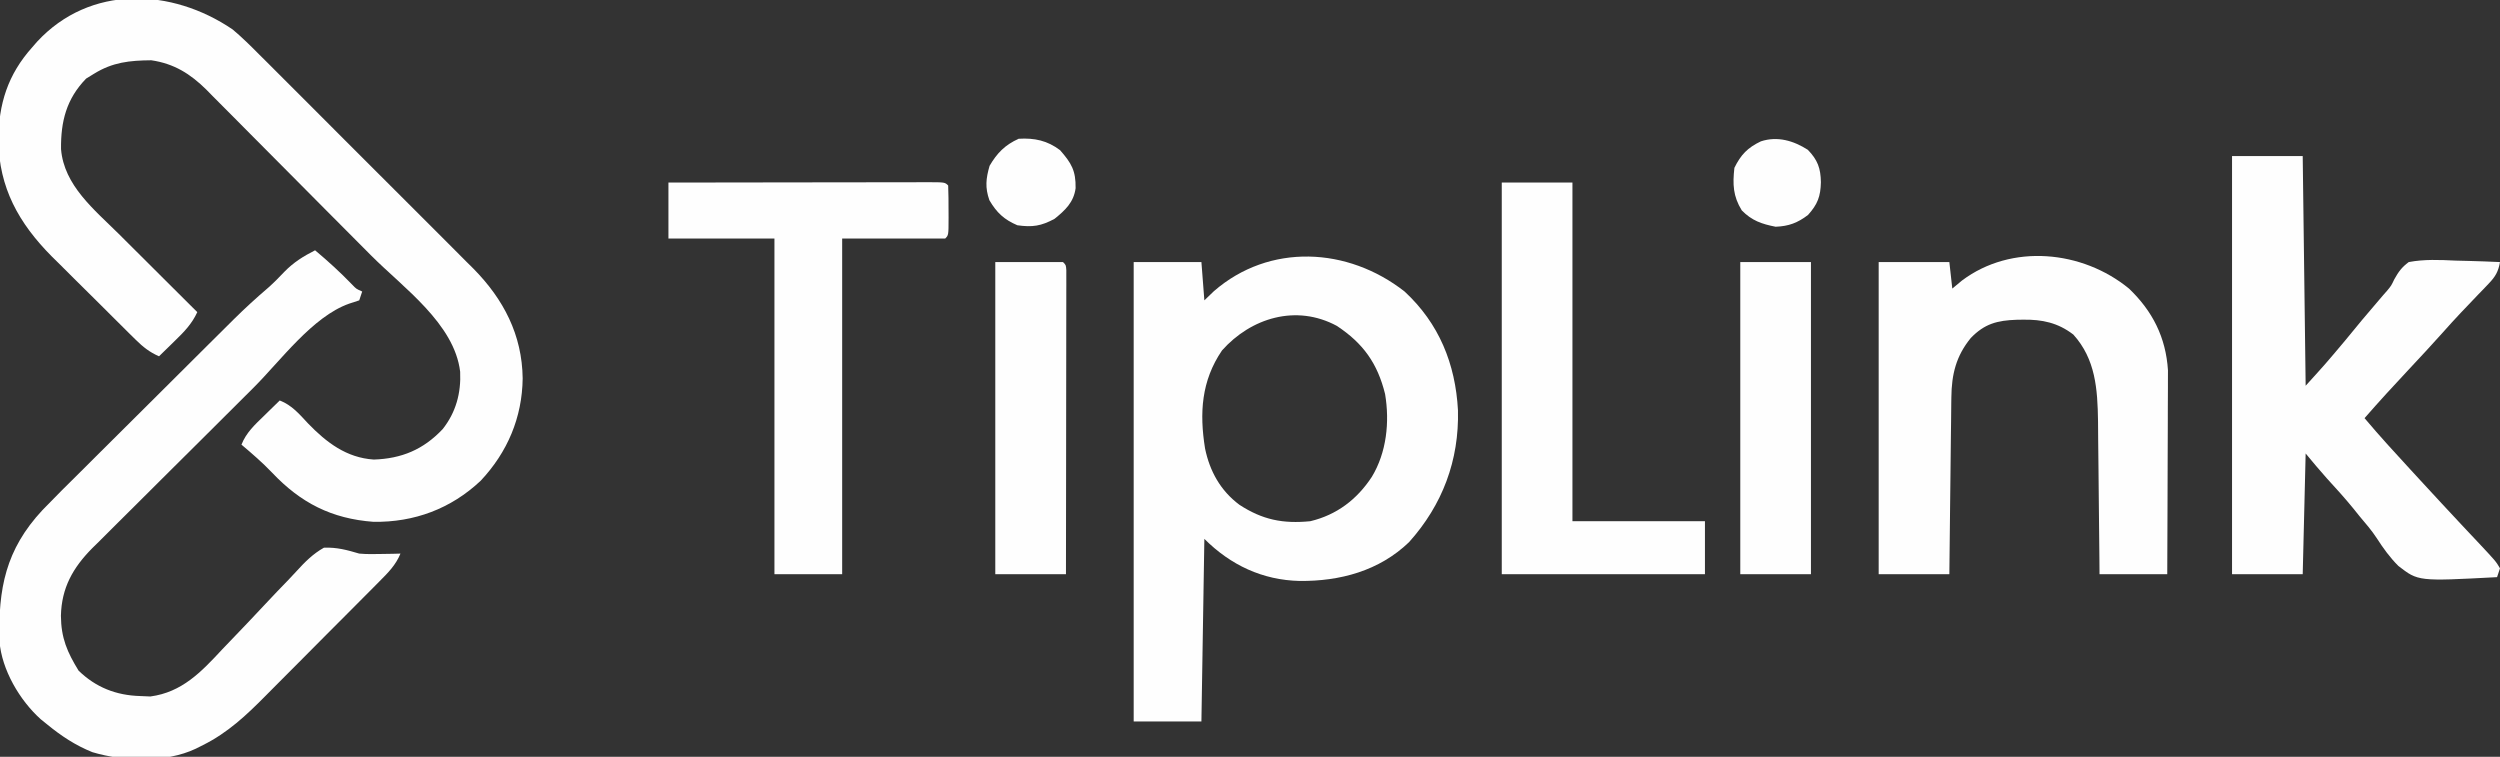 <?xml version="1.0" encoding="UTF-8"?>
<svg version="1.1" xmlns="http://www.w3.org/2000/svg" width="849" height="257">
<rect width="100%" height="100%" fill="#333333" stroke="none"/>
<path d="M0 0 C3.217 2.697 6.166 5.618 9.118 8.601 C9.968 9.444 10.818 10.287 11.694 11.156 C13.999 13.446 16.295 15.745 18.586 18.049 C21.001 20.474 23.426 22.889 25.849 25.306 C29.914 29.364 33.97 33.43 38.022 37.501 C42.688 42.188 47.367 46.86 52.054 51.526 C56.099 55.552 60.137 59.587 64.167 63.628 C66.565 66.033 68.966 68.434 71.374 70.829 C74.059 73.504 76.731 76.191 79.399 78.882 C80.185 79.659 80.971 80.437 81.78 81.238 C92.044 91.66 98.317 103.727 98.5 118.5 C98.335 131.779 93.355 143.558 84.25 153.25 C74.143 162.779 61.655 167.418 47.836 167.211 C33.578 166.15 23.094 160.764 13.371 150.48 C10.118 147.077 6.596 144.033 3 141 C4.61 136.926 7.538 134.235 10.625 131.25 C11.141 130.743 11.656 130.237 12.188 129.715 C13.454 128.472 14.726 127.235 16 126 C20.137 127.598 22.672 130.649 25.625 133.812 C31.877 140.265 38.629 145.447 47.938 146.066 C57.412 145.761 64.795 142.652 71.312 135.75 C75.837 130.055 77.607 123.469 77.27 116.246 C75.307 99.89 57.923 87.713 46.938 76.664 C45.643 75.361 45.643 75.361 44.322 74.032 C39.763 69.447 35.201 64.865 30.636 60.286 C26.872 56.508 23.114 52.724 19.364 48.932 C14.813 44.332 10.25 39.744 5.678 35.165 C3.945 33.425 2.216 31.681 0.492 29.933 C-1.919 27.49 -4.346 25.063 -6.777 22.639 C-7.479 21.921 -8.18 21.203 -8.903 20.464 C-14.393 15.041 -19.909 11.6 -27.625 10.469 C-34.968 10.537 -40.681 11.117 -47 15 C-47.907 15.557 -48.815 16.114 -49.75 16.688 C-56.467 23.591 -58.378 31.266 -58.273 40.645 C-57.267 52.992 -46.94 61.216 -38.66 69.438 C-37.893 70.203 -37.126 70.969 -36.336 71.757 C-33.914 74.174 -31.488 76.587 -29.062 79 C-27.408 80.65 -25.754 82.299 -24.1 83.949 C-20.069 87.969 -16.036 91.986 -12 96 C-13.837 100.004 -16.491 102.72 -19.625 105.75 C-20.141 106.257 -20.656 106.763 -21.188 107.285 C-22.454 108.528 -23.726 109.765 -25 111 C-28.234 109.575 -30.416 107.846 -32.923 105.367 C-33.681 104.622 -34.439 103.877 -35.22 103.109 C-36.436 101.897 -36.436 101.897 -37.676 100.66 C-38.519 99.823 -39.363 98.987 -40.231 98.125 C-42.017 96.349 -43.8 94.571 -45.58 92.791 C-48.281 90.094 -50.998 87.413 -53.717 84.732 C-55.454 83.001 -57.19 81.269 -58.926 79.535 C-59.73 78.745 -60.535 77.955 -61.363 77.141 C-72.682 65.732 -79.322 53.775 -79.562 37.625 C-79.477 25.304 -76.372 15.32 -68 6 C-67.477 5.397 -66.953 4.793 -66.414 4.172 C-48.39 -15.29 -20.696 -14.079 0 0 Z " fill="#FEFEFE" transform="translate(79,10)"/>
<path d="M0 0 C11.698 10.825 17.268 24.554 18.125 40.297 C18.559 57.326 12.868 72.472 1.5 85.125 C-8.663 94.897 -21.953 98.41 -35.634 98.293 C-48.218 98.007 -59.072 92.928 -68 84 C-68.33 104.46 -68.66 124.92 -69 146 C-76.59 146 -84.18 146 -92 146 C-92 94.52 -92 43.04 -92 -10 C-84.41 -10 -76.82 -10 -69 -10 C-68.67 -5.71 -68.34 -1.42 -68 3 C-66.927 1.969 -65.855 0.938 -64.75 -0.125 C-45.857 -16.523 -19.243 -15.089 0 0 Z M-62 20 C-69.041 30.322 -69.697 41.3 -67.762 53.316 C-66.171 61.01 -62.533 67.612 -56.113 72.41 C-48.297 77.517 -41.31 78.929 -32 78 C-23.027 75.847 -16.157 70.611 -11.125 62.938 C-6.099 54.625 -5.038 44.292 -6.625 34.812 C-9.202 24.368 -14.082 17.58 -22.988 11.684 C-36.811 4.213 -52.161 8.96 -62 20 Z " fill="#FEFEFE" transform="translate(477,99)"/>
<path d="M0 0 C7.92 0 15.84 0 24 0 C24.33 25.74 24.66 51.48 25 78 C31.851 70.452 31.851 70.452 38.375 62.688 C42.182 57.981 46.069 53.353 50.019 48.766 C50.45 48.262 50.88 47.758 51.324 47.238 C51.772 46.731 52.219 46.223 52.681 45.7 C54.084 44 54.084 44 55.108 41.843 C56.536 39.286 57.637 37.757 60 36 C65.316 35.001 70.507 35.245 75.875 35.5 C77.341 35.54 78.807 35.577 80.273 35.609 C83.851 35.697 87.425 35.835 91 36 C90.414 39.261 89.444 40.946 87.156 43.32 C86.574 43.933 85.992 44.545 85.393 45.176 C84.768 45.819 84.143 46.462 83.5 47.125 C82.208 48.481 80.916 49.838 79.625 51.195 C78.997 51.852 78.369 52.508 77.723 53.185 C75.604 55.418 73.545 57.699 71.5 60 C67.707 64.246 63.83 68.408 59.938 72.562 C54.873 77.968 49.871 83.418 45 89 C50.003 94.949 55.24 100.673 60.51 106.385 C61.97 107.968 63.429 109.552 64.887 111.137 C69.162 115.779 73.445 120.414 77.766 125.016 C78.398 125.689 79.029 126.363 79.68 127.057 C80.908 128.365 82.137 129.671 83.368 130.976 C89.581 137.596 89.581 137.596 91 140 C90.67 140.99 90.34 141.98 90 143 C63.216 144.422 63.216 144.422 56.496 139.203 C53.654 136.37 51.357 133.209 49.195 129.835 C47.43 127.124 45.34 124.715 43.25 122.25 C42.549 121.375 41.847 120.499 41.125 119.598 C38.25 116.083 35.209 112.733 32.141 109.387 C29.689 106.653 27.35 103.821 25 101 C24.67 114.53 24.34 128.06 24 142 C16.08 142 8.16 142 0 142 C0 95.14 0 48.28 0 0 Z " fill="#FEFEFE" transform="translate(758,53)"/>
<path d="M0 0 C4.398 3.68 8.538 7.454 12.52 11.582 C13.964 13.105 13.964 13.105 16 14 C15.67 14.99 15.34 15.98 15 17 C13.866 17.371 12.731 17.742 11.562 18.125 C-0.858 22.504 -11.763 37.562 -20.898 46.66 C-21.745 47.502 -22.591 48.345 -23.463 49.213 C-27.932 53.66 -32.397 58.111 -36.86 62.565 C-41.458 67.152 -46.068 71.727 -50.68 76.299 C-54.24 79.833 -57.791 83.376 -61.34 86.921 C-63.036 88.612 -64.735 90.3 -66.437 91.984 C-68.816 94.338 -71.182 96.705 -73.544 99.074 C-74.593 100.104 -74.593 100.104 -75.663 101.155 C-82.246 107.808 -86.099 114.626 -86.312 124.125 C-86.254 131.671 -84.18 136.447 -80.312 142.75 C-74.452 148.452 -67.518 151.144 -59.438 151.375 C-57.703 151.448 -57.703 151.448 -55.934 151.523 C-45.213 150.097 -38.674 143.221 -31.602 135.598 C-30.638 134.589 -29.672 133.582 -28.704 132.578 C-24.632 128.348 -20.584 124.097 -16.582 119.801 C-14.118 117.158 -11.619 114.551 -9.097 111.964 C-8.15 110.979 -7.216 109.98 -6.297 108.97 C-3.437 105.83 -0.717 103.086 3 101 C7.319 100.808 10.891 101.782 15 103 C17.62 103.236 20.111 103.178 22.75 103.125 C24.537 103.098 24.537 103.098 26.359 103.07 C27.231 103.047 28.102 103.024 29 103 C27.416 106.869 24.793 109.503 21.883 112.408 C21.102 113.199 21.102 113.199 20.305 114.006 C18.584 115.746 16.855 117.479 15.125 119.211 C13.919 120.424 12.712 121.637 11.506 122.85 C8.974 125.394 6.438 127.933 3.9 130.471 C0.666 133.704 -2.553 136.951 -5.769 140.201 C-8.259 142.713 -10.758 145.216 -13.259 147.716 C-14.449 148.908 -15.635 150.104 -16.818 151.302 C-23.329 157.891 -29.624 163.807 -38 168 C-38.84 168.422 -39.681 168.843 -40.547 169.277 C-50.752 174.088 -64.971 173.621 -75.625 170.438 C-81.368 168.132 -86.23 164.914 -91 161 C-91.71 160.426 -92.421 159.853 -93.152 159.262 C-100.301 152.854 -106.4 142.488 -107.177 132.793 C-107.635 114.925 -105.126 101.69 -92.566 88.211 C-88.256 83.727 -83.834 79.356 -79.41 74.984 C-77.779 73.359 -76.15 71.732 -74.52 70.105 C-71.118 66.71 -67.709 63.322 -64.295 59.938 C-59.935 55.618 -55.585 51.286 -51.24 46.95 C-47.071 42.791 -42.897 38.638 -38.723 34.484 C-37.541 33.308 -37.541 33.308 -36.336 32.108 C-34.09 29.874 -31.841 27.643 -29.59 25.413 C-28.938 24.764 -28.286 24.114 -27.614 23.445 C-23.81 19.684 -19.9 16.104 -15.831 12.631 C-13.933 10.94 -12.184 9.159 -10.438 7.312 C-7.262 4.063 -4.038 2.06 0 0 Z " fill="#FEFEFE" transform="translate(107,85)"/>
<path d="M0 0 C8.024 7.658 12.523 16.596 13.241 27.733 C13.236 29.012 13.232 30.292 13.227 31.609 C13.227 32.323 13.228 33.036 13.228 33.771 C13.227 36.097 13.211 38.423 13.195 40.75 C13.192 42.375 13.189 44 13.187 45.626 C13.179 49.88 13.16 54.135 13.137 58.389 C13.117 62.74 13.108 67.091 13.098 71.441 C13.076 79.961 13.041 88.48 13 97 C5.41 97 -2.18 97 -10 97 C-10.015 95.154 -10.029 93.309 -10.044 91.407 C-10.096 85.264 -10.161 79.122 -10.236 72.979 C-10.28 69.26 -10.319 65.541 -10.346 61.822 C-10.373 58.223 -10.413 54.625 -10.463 51.026 C-10.488 49.006 -10.498 46.985 -10.508 44.965 C-10.679 34.084 -11.344 23.977 -18.891 15.621 C-24.121 11.601 -29.468 10.463 -35.938 10.562 C-36.993 10.576 -36.993 10.576 -38.07 10.59 C-44.789 10.814 -49.072 11.96 -53.734 16.801 C-58.718 22.911 -60.23 29.086 -60.319 36.945 C-60.329 37.6 -60.339 38.254 -60.349 38.928 C-60.38 41.066 -60.397 43.203 -60.414 45.34 C-60.433 46.832 -60.452 48.324 -60.473 49.816 C-60.524 53.724 -60.564 57.632 -60.601 61.539 C-60.641 65.535 -60.692 69.53 -60.742 73.525 C-60.839 81.35 -60.922 89.175 -61 97 C-68.92 97 -76.84 97 -85 97 C-85 62.02 -85 27.04 -85 -9 C-77.08 -9 -69.16 -9 -61 -9 C-60.67 -6.03 -60.34 -3.06 -60 0 C-58.907 -0.907 -57.814 -1.815 -56.688 -2.75 C-39.878 -15.357 -15.848 -13.002 0 0 Z " fill="#FEFEFE" transform="translate(723,98)"/>
<path d="M0 0 C12.239 -0.023 24.478 -0.041 36.716 -0.052 C42.399 -0.057 48.081 -0.064 53.763 -0.075 C59.242 -0.086 64.721 -0.092 70.2 -0.095 C72.295 -0.097 74.391 -0.1 76.486 -0.106 C79.41 -0.113 82.334 -0.114 85.258 -0.114 C86.571 -0.119 86.571 -0.119 87.91 -0.124 C93.886 -0.114 93.886 -0.114 95 1 C95.1 3.843 95.139 6.657 95.125 9.5 C95.129 10.298 95.133 11.096 95.137 11.918 C95.127 17.873 95.127 17.873 94 19 C82.45 19 70.9 19 59 19 C59 56.62 59 94.24 59 133 C51.41 133 43.82 133 36 133 C36 95.38 36 57.76 36 19 C24.12 19 12.24 19 0 19 C0 12.73 0 6.46 0 0 Z " fill="#FEFEFE" transform="translate(227,62)"/>
<path d="M0 0 C7.92 0 15.84 0 24 0 C24 37.95 24 75.9 24 115 C38.85 115 53.7 115 69 115 C69 120.94 69 126.88 69 133 C46.23 133 23.46 133 0 133 C0 89.11 0 45.22 0 0 Z " fill="#FEFEFE" transform="translate(510,62)"/>
<path d="M0 0 C7.92 0 15.84 0 24 0 C24 34.98 24 69.96 24 106 C16.08 106 8.16 106 0 106 C0 71.02 0 36.04 0 0 Z " fill="#FEFEFE" transform="translate(591,89)"/>
<path d="M0 0 C7.59 0 15.18 0 23 0 C24 1 24 1 24.123 2.763 C24.122 3.923 24.122 3.923 24.12 5.106 C24.122 5.991 24.123 6.876 24.124 7.788 C24.121 8.766 24.117 9.744 24.114 10.752 C24.114 11.776 24.114 12.801 24.114 13.856 C24.113 17.26 24.105 20.663 24.098 24.066 C24.096 26.419 24.094 28.772 24.093 31.124 C24.09 37.331 24.08 43.537 24.069 49.743 C24.058 56.07 24.054 62.397 24.049 68.725 C24.038 81.15 24.02 93.575 24 106 C16.08 106 8.16 106 0 106 C0 71.02 0 36.04 0 0 Z " fill="#FEFEFE" transform="translate(338,89)"/>
<path d="M0 0 C3.323 3.424 4.363 6.245 4.438 11 C4.332 15.789 3.341 18.492 0.062 22.125 C-3.464 24.817 -6.501 25.954 -10.938 26.125 C-15.661 25.203 -19.044 24.041 -22.438 20.562 C-25.407 15.738 -25.558 11.737 -24.938 6.125 C-22.738 1.645 -20.436 -0.738 -15.938 -2.875 C-10.317 -4.721 -4.866 -3.106 0 0 Z " fill="#FEFEFE" transform="translate(613.938,50.875)"/>
<path d="M0 0 C3.848 4.382 5.374 6.962 5.277 12.906 C4.642 17.7 1.74 20.405 -1.875 23.312 C-6.414 25.763 -9.403 26.228 -14.5 25.5 C-19.019 23.563 -21.519 21.232 -24 17 C-25.505 12.713 -25.19 9.66 -23.938 5.312 C-21.41 0.991 -18.722 -1.771 -14.062 -3.875 C-8.679 -4.201 -4.307 -3.26 0 0 Z " fill="#FEFEFE" transform="translate(360,51)"/>
</svg>
